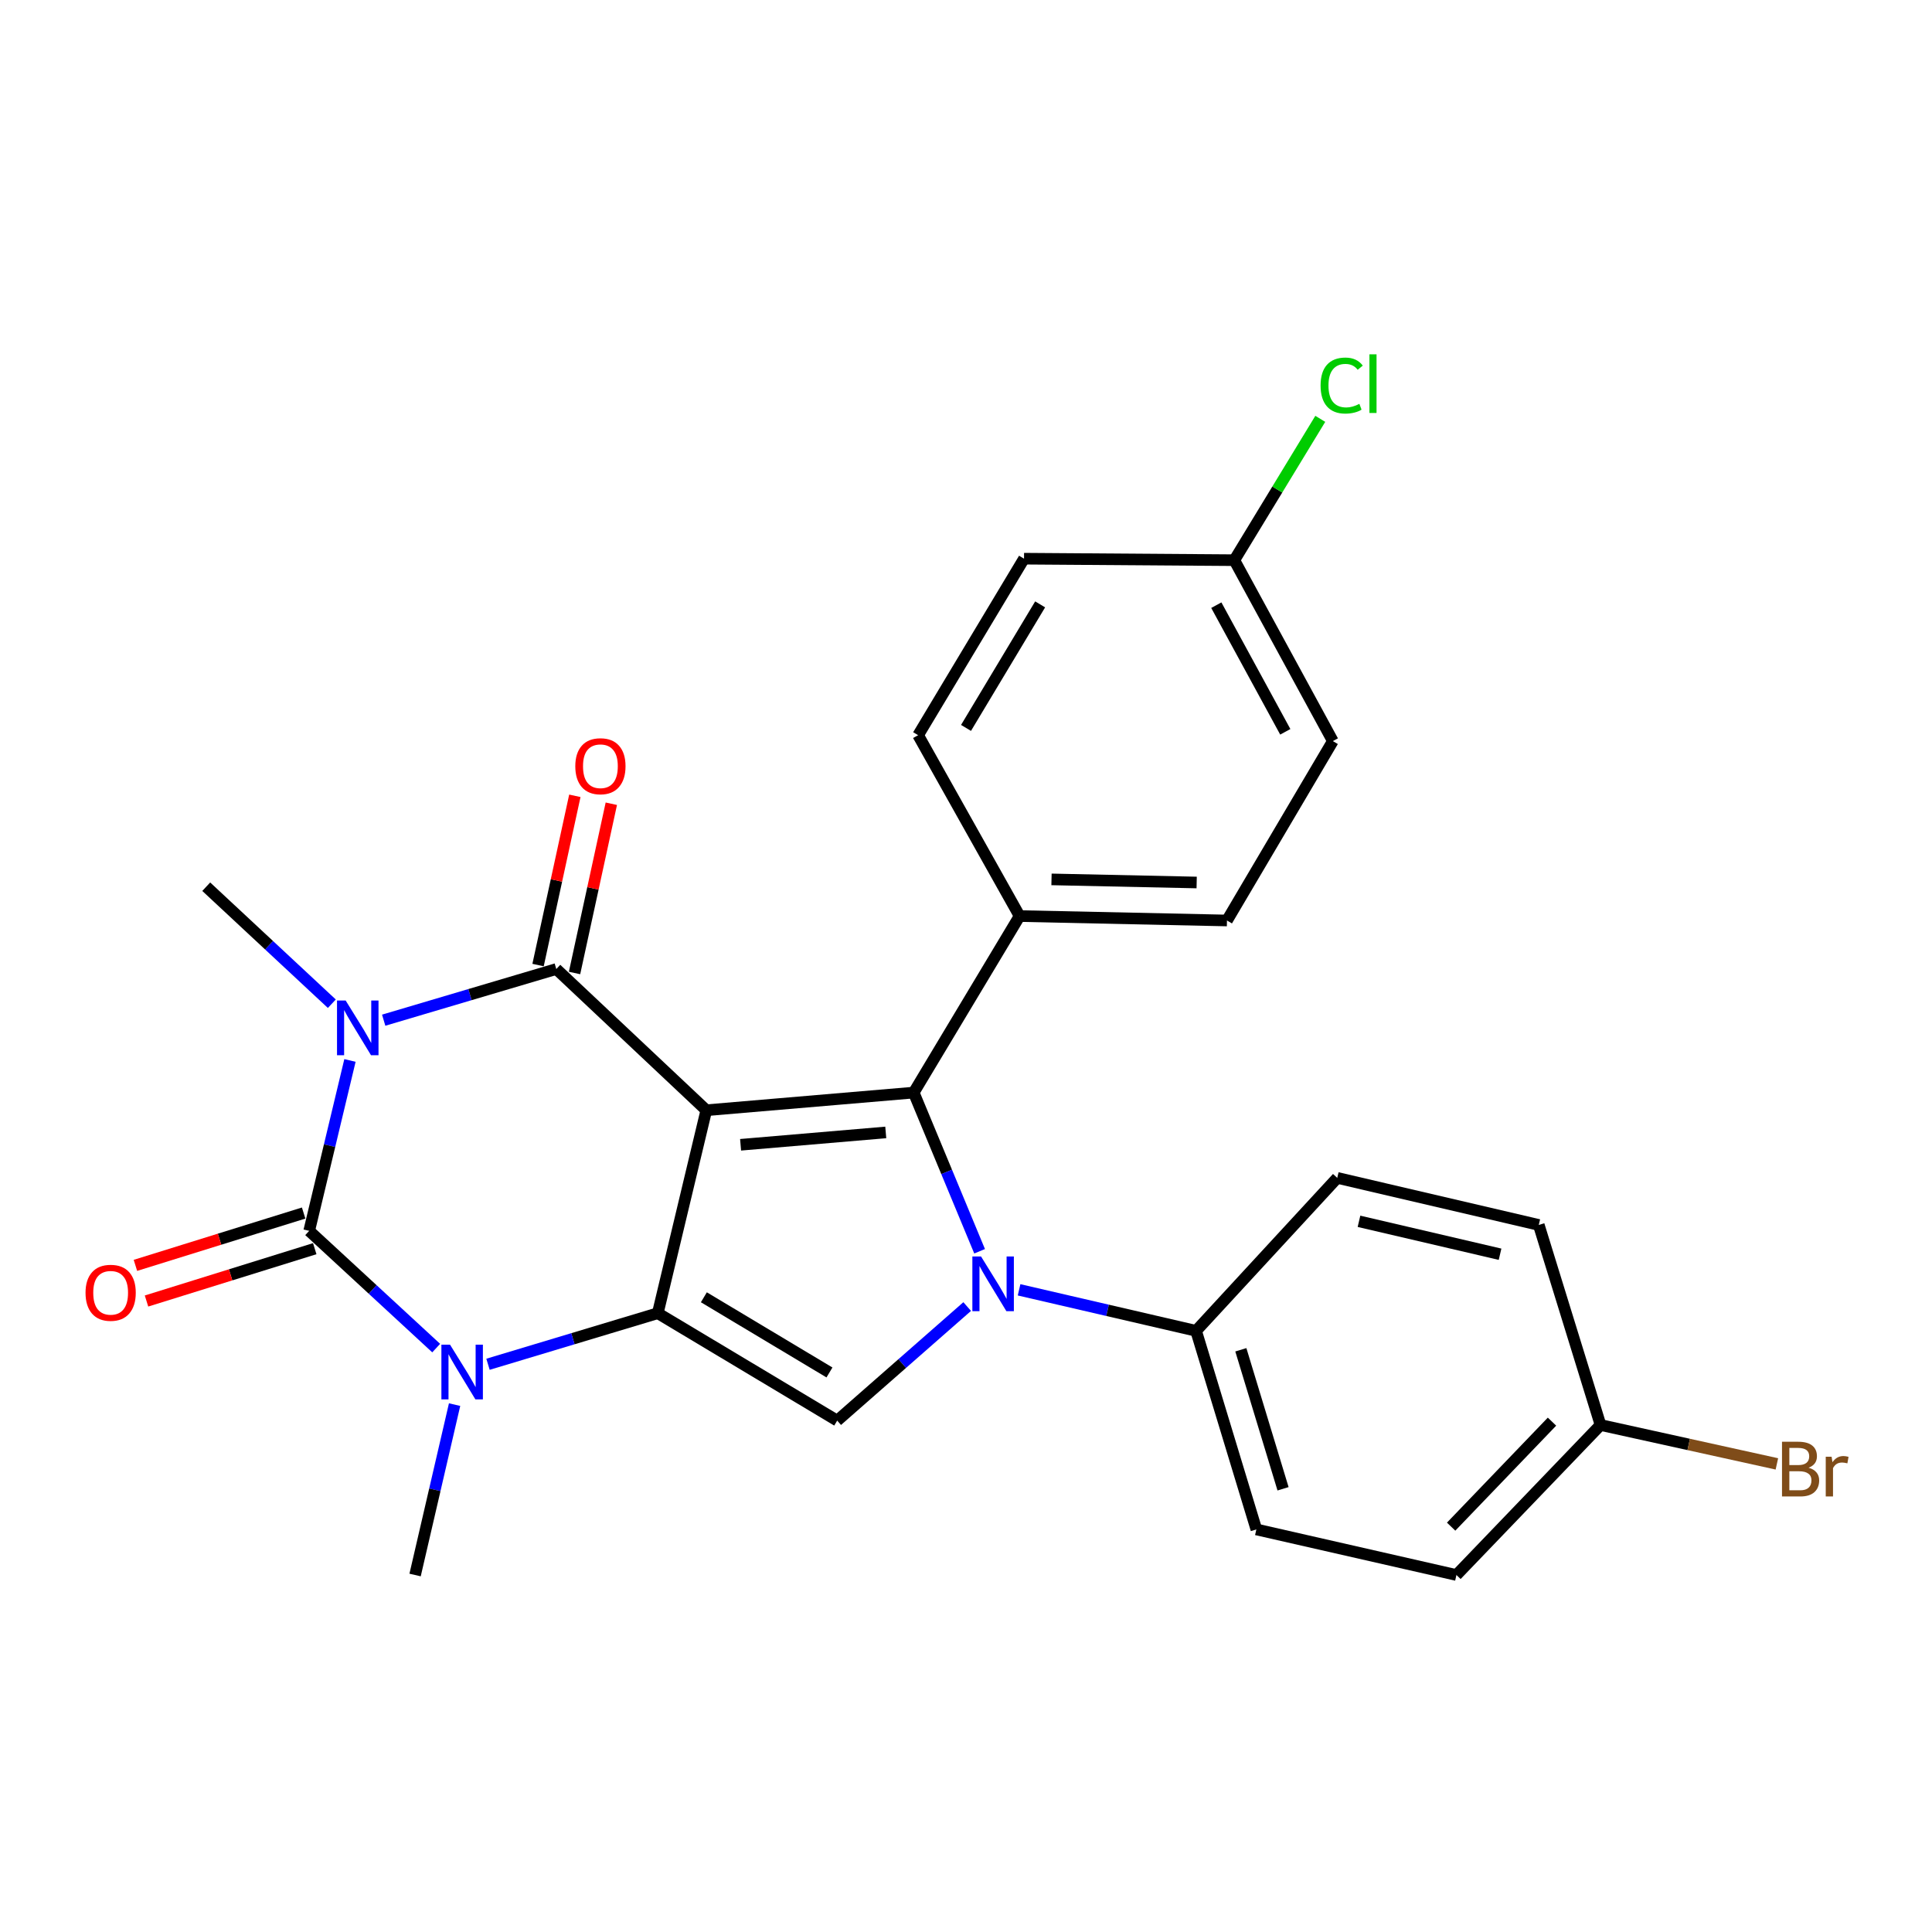 <?xml version='1.0' encoding='iso-8859-1'?>
<svg version='1.1' baseProfile='full'
              xmlns='http://www.w3.org/2000/svg'
                      xmlns:rdkit='http://www.rdkit.org/xml'
                      xmlns:xlink='http://www.w3.org/1999/xlink'
                  xml:space='preserve'
width='1000px' height='1000px' viewBox='0 0 1000 1000'>
<!-- END OF HEADER -->
<rect style='opacity:1.0;fill:#FFFFFF;stroke:none' width='1000' height='1000' x='0' y='0'> </rect>
<path class='bond-1' d='M 365.585,574.657 L 340.466,679.708' style='fill:none;fill-rule:evenodd;stroke:#000000;stroke-width:6px;stroke-linecap:butt;stroke-linejoin:miter;stroke-opacity:1' />
<path class='bond-2' d='M 365.585,574.657 L 287.941,501.564' style='fill:none;fill-rule:evenodd;stroke:#000000;stroke-width:6px;stroke-linecap:butt;stroke-linejoin:miter;stroke-opacity:1' />
<path class='bond-4' d='M 365.585,574.657 L 472.933,565.522' style='fill:none;fill-rule:evenodd;stroke:#000000;stroke-width:6px;stroke-linecap:butt;stroke-linejoin:miter;stroke-opacity:1' />
<path class='bond-4' d='M 383.326,592.54 L 458.469,586.145' style='fill:none;fill-rule:evenodd;stroke:#000000;stroke-width:6px;stroke-linecap:butt;stroke-linejoin:miter;stroke-opacity:1' />
<path class='bond-0' d='M 198.596,528.051 L 243.268,514.808' style='fill:none;fill-rule:evenodd;stroke:#0000FF;stroke-width:6px;stroke-linecap:butt;stroke-linejoin:miter;stroke-opacity:1' />
<path class='bond-0' d='M 243.268,514.808 L 287.941,501.564' style='fill:none;fill-rule:evenodd;stroke:#000000;stroke-width:6px;stroke-linecap:butt;stroke-linejoin:miter;stroke-opacity:1' />
<path class='bond-3' d='M 181.142,548.89 L 170.589,592.991' style='fill:none;fill-rule:evenodd;stroke:#0000FF;stroke-width:6px;stroke-linecap:butt;stroke-linejoin:miter;stroke-opacity:1' />
<path class='bond-3' d='M 170.589,592.991 L 160.036,637.091' style='fill:none;fill-rule:evenodd;stroke:#000000;stroke-width:6px;stroke-linecap:butt;stroke-linejoin:miter;stroke-opacity:1' />
<path class='bond-12' d='M 171.757,519.526 L 139.253,489.242' style='fill:none;fill-rule:evenodd;stroke:#0000FF;stroke-width:6px;stroke-linecap:butt;stroke-linejoin:miter;stroke-opacity:1' />
<path class='bond-12' d='M 139.253,489.242 L 106.749,458.958' style='fill:none;fill-rule:evenodd;stroke:#000000;stroke-width:6px;stroke-linecap:butt;stroke-linejoin:miter;stroke-opacity:1' />
<path class='bond-6' d='M 340.466,679.708 L 296.527,692.927' style='fill:none;fill-rule:evenodd;stroke:#000000;stroke-width:6px;stroke-linecap:butt;stroke-linejoin:miter;stroke-opacity:1' />
<path class='bond-6' d='M 296.527,692.927 L 252.588,706.146' style='fill:none;fill-rule:evenodd;stroke:#0000FF;stroke-width:6px;stroke-linecap:butt;stroke-linejoin:miter;stroke-opacity:1' />
<path class='bond-7' d='M 340.466,679.708 L 433.332,735.303' style='fill:none;fill-rule:evenodd;stroke:#000000;stroke-width:6px;stroke-linecap:butt;stroke-linejoin:miter;stroke-opacity:1' />
<path class='bond-7' d='M 364.321,671.468 L 429.327,710.385' style='fill:none;fill-rule:evenodd;stroke:#000000;stroke-width:6px;stroke-linecap:butt;stroke-linejoin:miter;stroke-opacity:1' />
<path class='bond-11' d='M 297.381,503.616 L 306.902,459.815' style='fill:none;fill-rule:evenodd;stroke:#000000;stroke-width:6px;stroke-linecap:butt;stroke-linejoin:miter;stroke-opacity:1' />
<path class='bond-11' d='M 306.902,459.815 L 316.422,416.014' style='fill:none;fill-rule:evenodd;stroke:#FF0000;stroke-width:6px;stroke-linecap:butt;stroke-linejoin:miter;stroke-opacity:1' />
<path class='bond-11' d='M 278.5,499.512 L 288.02,455.711' style='fill:none;fill-rule:evenodd;stroke:#000000;stroke-width:6px;stroke-linecap:butt;stroke-linejoin:miter;stroke-opacity:1' />
<path class='bond-11' d='M 288.02,455.711 L 297.54,411.91' style='fill:none;fill-rule:evenodd;stroke:#FF0000;stroke-width:6px;stroke-linecap:butt;stroke-linejoin:miter;stroke-opacity:1' />
<path class='bond-10' d='M 157.166,627.866 L 113.629,641.409' style='fill:none;fill-rule:evenodd;stroke:#000000;stroke-width:6px;stroke-linecap:butt;stroke-linejoin:miter;stroke-opacity:1' />
<path class='bond-10' d='M 113.629,641.409 L 70.093,654.953' style='fill:none;fill-rule:evenodd;stroke:#FF0000;stroke-width:6px;stroke-linecap:butt;stroke-linejoin:miter;stroke-opacity:1' />
<path class='bond-10' d='M 162.906,646.316 L 119.369,659.859' style='fill:none;fill-rule:evenodd;stroke:#000000;stroke-width:6px;stroke-linecap:butt;stroke-linejoin:miter;stroke-opacity:1' />
<path class='bond-10' d='M 119.369,659.859 L 75.832,673.403' style='fill:none;fill-rule:evenodd;stroke:#FF0000;stroke-width:6px;stroke-linecap:butt;stroke-linejoin:miter;stroke-opacity:1' />
<path class='bond-27' d='M 160.036,637.091 L 192.904,667.431' style='fill:none;fill-rule:evenodd;stroke:#000000;stroke-width:6px;stroke-linecap:butt;stroke-linejoin:miter;stroke-opacity:1' />
<path class='bond-27' d='M 192.904,667.431 L 225.771,697.772' style='fill:none;fill-rule:evenodd;stroke:#0000FF;stroke-width:6px;stroke-linecap:butt;stroke-linejoin:miter;stroke-opacity:1' />
<path class='bond-5' d='M 472.933,565.522 L 489.988,606.59' style='fill:none;fill-rule:evenodd;stroke:#000000;stroke-width:6px;stroke-linecap:butt;stroke-linejoin:miter;stroke-opacity:1' />
<path class='bond-5' d='M 489.988,606.59 L 507.043,647.657' style='fill:none;fill-rule:evenodd;stroke:#0000FF;stroke-width:6px;stroke-linecap:butt;stroke-linejoin:miter;stroke-opacity:1' />
<path class='bond-9' d='M 472.933,565.522 L 527.744,474.148' style='fill:none;fill-rule:evenodd;stroke:#000000;stroke-width:6px;stroke-linecap:butt;stroke-linejoin:miter;stroke-opacity:1' />
<path class='bond-8' d='M 527.472,667.61 L 573.279,678.227' style='fill:none;fill-rule:evenodd;stroke:#0000FF;stroke-width:6px;stroke-linecap:butt;stroke-linejoin:miter;stroke-opacity:1' />
<path class='bond-8' d='M 573.279,678.227 L 619.086,688.843' style='fill:none;fill-rule:evenodd;stroke:#000000;stroke-width:6px;stroke-linecap:butt;stroke-linejoin:miter;stroke-opacity:1' />
<path class='bond-26' d='M 500.612,676.274 L 466.972,705.789' style='fill:none;fill-rule:evenodd;stroke:#0000FF;stroke-width:6px;stroke-linecap:butt;stroke-linejoin:miter;stroke-opacity:1' />
<path class='bond-26' d='M 466.972,705.789 L 433.332,735.303' style='fill:none;fill-rule:evenodd;stroke:#000000;stroke-width:6px;stroke-linecap:butt;stroke-linejoin:miter;stroke-opacity:1' />
<path class='bond-17' d='M 235.297,727.029 L 225.072,771.126' style='fill:none;fill-rule:evenodd;stroke:#0000FF;stroke-width:6px;stroke-linecap:butt;stroke-linejoin:miter;stroke-opacity:1' />
<path class='bond-17' d='M 225.072,771.126 L 214.848,815.223' style='fill:none;fill-rule:evenodd;stroke:#000000;stroke-width:6px;stroke-linecap:butt;stroke-linejoin:miter;stroke-opacity:1' />
<path class='bond-13' d='M 619.086,688.843 L 650.292,791.628' style='fill:none;fill-rule:evenodd;stroke:#000000;stroke-width:6px;stroke-linecap:butt;stroke-linejoin:miter;stroke-opacity:1' />
<path class='bond-13' d='M 642.256,698.647 L 664.101,770.597' style='fill:none;fill-rule:evenodd;stroke:#000000;stroke-width:6px;stroke-linecap:butt;stroke-linejoin:miter;stroke-opacity:1' />
<path class='bond-14' d='M 619.086,688.843 L 692.158,609.674' style='fill:none;fill-rule:evenodd;stroke:#000000;stroke-width:6px;stroke-linecap:butt;stroke-linejoin:miter;stroke-opacity:1' />
<path class='bond-15' d='M 527.744,474.148 L 635.081,476.445' style='fill:none;fill-rule:evenodd;stroke:#000000;stroke-width:6px;stroke-linecap:butt;stroke-linejoin:miter;stroke-opacity:1' />
<path class='bond-15' d='M 544.258,455.174 L 619.394,456.782' style='fill:none;fill-rule:evenodd;stroke:#000000;stroke-width:6px;stroke-linecap:butt;stroke-linejoin:miter;stroke-opacity:1' />
<path class='bond-16' d='M 527.744,474.148 L 475.219,380.53' style='fill:none;fill-rule:evenodd;stroke:#000000;stroke-width:6px;stroke-linecap:butt;stroke-linejoin:miter;stroke-opacity:1' />
<path class='bond-20' d='M 650.292,791.628 L 753.85,815.223' style='fill:none;fill-rule:evenodd;stroke:#000000;stroke-width:6px;stroke-linecap:butt;stroke-linejoin:miter;stroke-opacity:1' />
<path class='bond-22' d='M 692.158,609.674 L 796.467,634.031' style='fill:none;fill-rule:evenodd;stroke:#000000;stroke-width:6px;stroke-linecap:butt;stroke-linejoin:miter;stroke-opacity:1' />
<path class='bond-22' d='M 703.41,632.144 L 776.427,649.194' style='fill:none;fill-rule:evenodd;stroke:#000000;stroke-width:6px;stroke-linecap:butt;stroke-linejoin:miter;stroke-opacity:1' />
<path class='bond-23' d='M 635.081,476.445 L 689.882,383.589' style='fill:none;fill-rule:evenodd;stroke:#000000;stroke-width:6px;stroke-linecap:butt;stroke-linejoin:miter;stroke-opacity:1' />
<path class='bond-21' d='M 475.219,380.53 L 530.031,289.177' style='fill:none;fill-rule:evenodd;stroke:#000000;stroke-width:6px;stroke-linecap:butt;stroke-linejoin:miter;stroke-opacity:1' />
<path class='bond-21' d='M 500.01,376.769 L 538.378,312.822' style='fill:none;fill-rule:evenodd;stroke:#000000;stroke-width:6px;stroke-linecap:butt;stroke-linejoin:miter;stroke-opacity:1' />
<path class='bond-18' d='M 828.436,737.579 L 796.467,634.031' style='fill:none;fill-rule:evenodd;stroke:#000000;stroke-width:6px;stroke-linecap:butt;stroke-linejoin:miter;stroke-opacity:1' />
<path class='bond-25' d='M 828.436,737.579 L 874.074,747.642' style='fill:none;fill-rule:evenodd;stroke:#000000;stroke-width:6px;stroke-linecap:butt;stroke-linejoin:miter;stroke-opacity:1' />
<path class='bond-25' d='M 874.074,747.642 L 919.712,757.706' style='fill:none;fill-rule:evenodd;stroke:#7F4C19;stroke-width:6px;stroke-linecap:butt;stroke-linejoin:miter;stroke-opacity:1' />
<path class='bond-29' d='M 828.436,737.579 L 753.85,815.223' style='fill:none;fill-rule:evenodd;stroke:#000000;stroke-width:6px;stroke-linecap:butt;stroke-linejoin:miter;stroke-opacity:1' />
<path class='bond-29' d='M 803.313,735.84 L 751.103,790.191' style='fill:none;fill-rule:evenodd;stroke:#000000;stroke-width:6px;stroke-linecap:butt;stroke-linejoin:miter;stroke-opacity:1' />
<path class='bond-19' d='M 638.881,289.95 L 530.031,289.177' style='fill:none;fill-rule:evenodd;stroke:#000000;stroke-width:6px;stroke-linecap:butt;stroke-linejoin:miter;stroke-opacity:1' />
<path class='bond-24' d='M 638.881,289.95 L 661.129,253.37' style='fill:none;fill-rule:evenodd;stroke:#000000;stroke-width:6px;stroke-linecap:butt;stroke-linejoin:miter;stroke-opacity:1' />
<path class='bond-24' d='M 661.129,253.37 L 683.377,216.79' style='fill:none;fill-rule:evenodd;stroke:#00CC00;stroke-width:6px;stroke-linecap:butt;stroke-linejoin:miter;stroke-opacity:1' />
<path class='bond-28' d='M 638.881,289.95 L 689.882,383.589' style='fill:none;fill-rule:evenodd;stroke:#000000;stroke-width:6px;stroke-linecap:butt;stroke-linejoin:miter;stroke-opacity:1' />
<path class='bond-28' d='M 629.562,313.238 L 665.263,378.786' style='fill:none;fill-rule:evenodd;stroke:#000000;stroke-width:6px;stroke-linecap:butt;stroke-linejoin:miter;stroke-opacity:1' />
<path  class='atom-1' d='M 178.917 517.87
L 188.197 532.87
Q 189.117 534.35, 190.597 537.03
Q 192.077 539.71, 192.157 539.87
L 192.157 517.87
L 195.917 517.87
L 195.917 546.19
L 192.037 546.19
L 182.077 529.79
Q 180.917 527.87, 179.677 525.67
Q 178.477 523.47, 178.117 522.79
L 178.117 546.19
L 174.437 546.19
L 174.437 517.87
L 178.917 517.87
' fill='#0000FF'/>
<path  class='atom-6' d='M 507.776 650.337
L 517.056 665.337
Q 517.976 666.817, 519.456 669.497
Q 520.936 672.177, 521.016 672.337
L 521.016 650.337
L 524.776 650.337
L 524.776 678.657
L 520.896 678.657
L 510.936 662.257
Q 509.776 660.337, 508.536 658.137
Q 507.336 655.937, 506.976 655.257
L 506.976 678.657
L 503.296 678.657
L 503.296 650.337
L 507.776 650.337
' fill='#0000FF'/>
<path  class='atom-7' d='M 232.945 696.013
L 242.225 711.013
Q 243.145 712.493, 244.625 715.173
Q 246.105 717.853, 246.185 718.013
L 246.185 696.013
L 249.945 696.013
L 249.945 724.333
L 246.065 724.333
L 236.105 707.933
Q 234.945 706.013, 233.705 703.813
Q 232.505 701.613, 232.145 700.933
L 232.145 724.333
L 228.465 724.333
L 228.465 696.013
L 232.945 696.013
' fill='#0000FF'/>
<path  class='atom-11' d='M 44.272 669.139
Q 44.272 662.339, 47.632 658.539
Q 50.992 654.739, 57.272 654.739
Q 63.552 654.739, 66.912 658.539
Q 70.272 662.339, 70.272 669.139
Q 70.272 676.019, 66.872 679.939
Q 63.472 683.819, 57.272 683.819
Q 51.032 683.819, 47.632 679.939
Q 44.272 676.059, 44.272 669.139
M 57.272 680.619
Q 61.592 680.619, 63.912 677.739
Q 66.272 674.819, 66.272 669.139
Q 66.272 663.579, 63.912 660.779
Q 61.592 657.939, 57.272 657.939
Q 52.952 657.939, 50.592 660.739
Q 48.272 663.539, 48.272 669.139
Q 48.272 674.859, 50.592 677.739
Q 52.952 680.619, 57.272 680.619
' fill='#FF0000'/>
<path  class='atom-12' d='M 297.773 396.594
Q 297.773 389.794, 301.133 385.994
Q 304.493 382.194, 310.773 382.194
Q 317.053 382.194, 320.413 385.994
Q 323.773 389.794, 323.773 396.594
Q 323.773 403.474, 320.373 407.394
Q 316.973 411.274, 310.773 411.274
Q 304.533 411.274, 301.133 407.394
Q 297.773 403.514, 297.773 396.594
M 310.773 408.074
Q 315.093 408.074, 317.413 405.194
Q 319.773 402.274, 319.773 396.594
Q 319.773 391.034, 317.413 388.234
Q 315.093 385.394, 310.773 385.394
Q 306.453 385.394, 304.093 388.194
Q 301.773 390.994, 301.773 396.594
Q 301.773 402.314, 304.093 405.194
Q 306.453 408.074, 310.773 408.074
' fill='#FF0000'/>
<path  class='atom-25' d='M 683.535 199.556
Q 683.535 192.516, 686.815 188.836
Q 690.135 185.116, 696.415 185.116
Q 702.255 185.116, 705.375 189.236
L 702.735 191.396
Q 700.455 188.396, 696.415 188.396
Q 692.135 188.396, 689.855 191.276
Q 687.615 194.116, 687.615 199.556
Q 687.615 205.156, 689.935 208.036
Q 692.295 210.916, 696.855 210.916
Q 699.975 210.916, 703.615 209.036
L 704.735 212.036
Q 703.255 212.996, 701.015 213.556
Q 698.775 214.116, 696.295 214.116
Q 690.135 214.116, 686.815 210.356
Q 683.535 206.596, 683.535 199.556
' fill='#00CC00'/>
<path  class='atom-25' d='M 708.815 183.396
L 712.495 183.396
L 712.495 213.756
L 708.815 213.756
L 708.815 183.396
' fill='#00CC00'/>
<path  class='atom-26' d='M 936.123 759.692
Q 938.843 760.452, 940.203 762.132
Q 941.603 763.772, 941.603 766.212
Q 941.603 770.132, 939.083 772.372
Q 936.603 774.572, 931.883 774.572
L 922.363 774.572
L 922.363 746.252
L 930.723 746.252
Q 935.563 746.252, 938.003 748.212
Q 940.443 750.172, 940.443 753.772
Q 940.443 758.052, 936.123 759.692
M 926.163 749.452
L 926.163 758.332
L 930.723 758.332
Q 933.523 758.332, 934.963 757.212
Q 936.443 756.052, 936.443 753.772
Q 936.443 749.452, 930.723 749.452
L 926.163 749.452
M 931.883 771.372
Q 934.643 771.372, 936.123 770.052
Q 937.603 768.732, 937.603 766.212
Q 937.603 763.892, 935.963 762.732
Q 934.363 761.532, 931.283 761.532
L 926.163 761.532
L 926.163 771.372
L 931.883 771.372
' fill='#7F4C19'/>
<path  class='atom-26' d='M 948.043 754.012
L 948.483 756.852
Q 950.643 753.652, 954.163 753.652
Q 955.283 753.652, 956.803 754.052
L 956.203 757.412
Q 954.483 757.012, 953.523 757.012
Q 951.843 757.012, 950.723 757.692
Q 949.643 758.332, 948.763 759.892
L 948.763 774.572
L 945.003 774.572
L 945.003 754.012
L 948.043 754.012
' fill='#7F4C19'/>
</svg>
